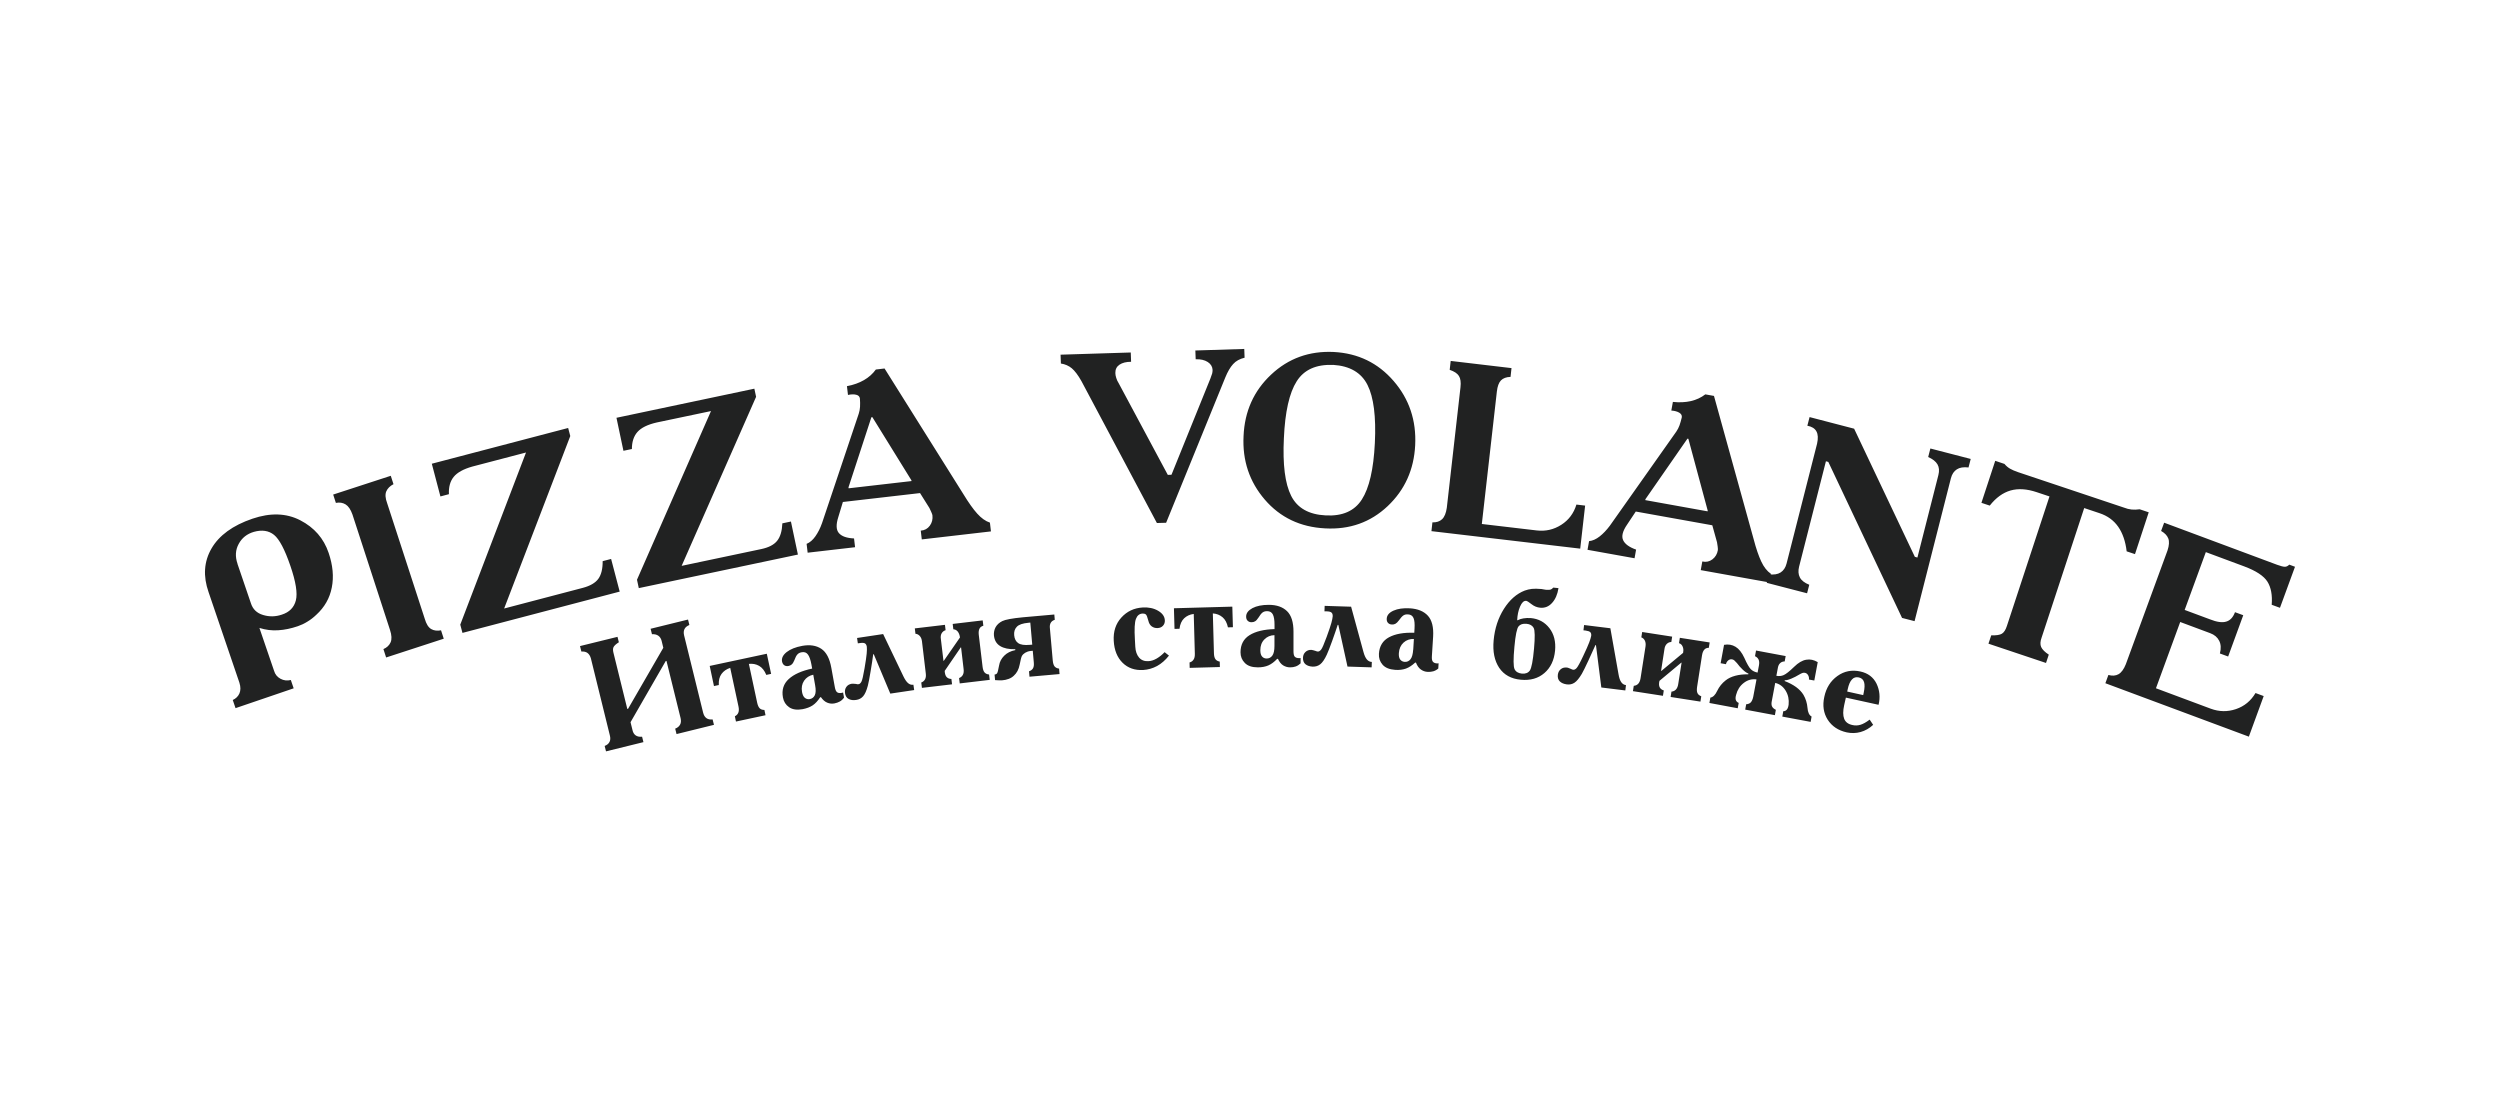 <?xml version="1.0" encoding="UTF-8"?> <svg xmlns="http://www.w3.org/2000/svg" width="500" height="220" viewBox="0 0 500 220" fill="none"><path d="M372.644 139.007L372.748 138.516C372.938 137.626 372.967 136.929 372.813 136.426C372.658 135.923 372.309 135.6 371.766 135.484C371.223 135.368 370.759 135.484 370.399 135.884C370.025 136.271 369.741 136.916 369.547 137.82L369.443 138.31L372.644 139.02V139.007ZM375.7 140.955L369.173 139.523L368.835 141.032C368.58 142.181 368.58 143.097 368.835 143.756C369.094 144.427 369.662 144.852 370.554 145.02C371.058 145.136 371.572 145.11 372.09 144.956C372.604 144.801 373.222 144.465 373.935 143.923L374.632 144.969C373.881 145.665 373.043 146.143 372.126 146.401C371.212 146.659 370.281 146.672 369.353 146.478C367.663 146.104 366.397 145.265 365.545 143.949C364.707 142.633 364.476 141.11 364.861 139.368C365.235 137.574 366.113 136.181 367.483 135.2C368.849 134.219 370.385 133.922 372.075 134.297C373.611 134.632 374.683 135.458 375.315 136.748C375.934 138.052 376.074 139.458 375.715 140.955H375.7ZM351.196 130.103L357.133 131.213L356.939 132.284C356.565 132.284 356.241 132.413 356.011 132.645C355.763 132.877 355.608 133.238 355.543 133.729L355.274 135.161C355.802 135.264 356.295 135.213 356.734 135.019C357.183 134.826 357.881 134.284 358.823 133.367C359.65 132.555 360.449 132.077 361.236 131.948C362.024 131.806 362.786 131.974 363.545 132.426L362.862 136.103L361.79 135.91C361.83 135.6 361.779 135.316 361.625 135.045C361.47 134.774 361.261 134.619 361.002 134.567C360.823 134.529 360.654 134.542 360.499 134.593C360.344 134.645 360.125 134.748 359.841 134.916C359.337 135.226 358.809 135.497 358.255 135.729C357.701 135.961 357.262 136.065 356.953 136.052L356.924 136.206C357.802 136.542 358.564 136.942 359.212 137.406C359.841 137.871 360.344 138.387 360.693 138.968C361.157 139.768 361.416 140.633 361.495 141.549C361.56 142.465 361.844 143.059 362.319 143.304L362.128 144.375L356.46 143.317L356.655 142.245C356.953 142.245 357.183 142.13 357.363 141.923C357.547 141.716 357.662 141.381 357.726 140.929C357.831 139.897 357.636 138.968 357.133 138.142C356.629 137.316 355.932 136.787 355.043 136.581L354.385 140.078C354.267 140.581 354.267 140.981 354.396 141.265C354.526 141.549 354.785 141.781 355.169 141.962L354.979 143.033L349.041 141.923L349.236 140.852C349.635 140.826 349.944 140.697 350.153 140.478C350.358 140.259 350.527 139.897 350.642 139.381L351.3 135.884C350.383 135.755 349.53 135.987 348.757 136.581C347.984 137.174 347.481 137.961 347.222 138.968C347.092 139.407 347.081 139.755 347.171 140.013C347.261 140.271 347.455 140.465 347.74 140.581L347.545 141.652L341.881 140.594L342.072 139.523C342.59 139.445 343.054 139.007 343.442 138.168C343.841 137.342 344.409 136.632 345.143 136.065C345.661 135.651 346.305 135.355 347.067 135.148C347.829 134.942 348.693 134.852 349.66 134.865L349.685 134.71C349.365 134.606 348.991 134.348 348.552 133.935C348.114 133.522 347.725 133.084 347.391 132.619C347.157 132.361 346.988 132.193 346.862 132.077C346.733 131.974 346.589 131.897 346.423 131.871C346.139 131.819 345.88 131.884 345.636 132.09C345.402 132.284 345.247 132.542 345.197 132.838L344.125 132.645L344.809 128.967C345.661 128.812 346.423 128.941 347.107 129.354C347.79 129.767 348.369 130.503 348.862 131.561C349.39 132.748 349.829 133.522 350.178 133.858C350.527 134.194 350.965 134.413 351.519 134.516L351.789 133.084C351.879 132.593 351.854 132.206 351.713 131.909C351.57 131.612 351.339 131.393 351.001 131.238L351.196 130.167V130.103ZM328.435 126.399L334.433 127.328L334.264 128.399C333.905 128.399 333.606 128.541 333.351 128.787C333.092 129.044 332.937 129.406 332.883 129.87L332.215 134.181H332.279L336.627 130.567V130.477C336.717 130.025 336.677 129.638 336.523 129.303C336.383 128.967 336.138 128.735 335.8 128.632L335.969 127.561L341.932 128.49L341.763 129.561C341.363 129.561 341.054 129.69 340.846 129.948C340.626 130.206 340.486 130.567 340.407 131.045L339.414 137.406C339.339 137.936 339.364 138.349 339.493 138.619C339.623 138.903 339.878 139.11 340.252 139.252L340.087 140.323L334.124 139.394L334.293 138.323C334.653 138.297 334.951 138.155 335.181 137.91C335.415 137.665 335.57 137.303 335.645 136.813L336.318 132.529H336.253L331.891 136.168C331.761 136.71 331.776 137.136 331.93 137.445C332.085 137.755 332.355 137.961 332.758 138.09L332.589 139.161L326.586 138.232L326.755 137.161C327.119 137.136 327.414 136.994 327.647 136.748C327.878 136.503 328.032 136.129 328.111 135.651L329.104 129.29C329.169 128.838 329.129 128.451 328.974 128.128C328.82 127.806 328.575 127.586 328.266 127.47L328.435 126.399ZM316.819 125.005L322.073 125.651L323.709 134.877C323.828 135.574 324.008 136.103 324.252 136.439C324.486 136.774 324.806 136.981 325.195 137.019L325.065 138.09L320.265 137.497L319.194 129.032H319.078C318.729 129.845 318.252 130.89 317.671 132.129C317.091 133.38 316.652 134.258 316.368 134.761C315.839 135.651 315.348 136.245 314.897 136.542C314.445 136.839 313.929 136.955 313.361 136.877C312.768 136.8 312.303 136.607 311.967 136.284C311.632 135.961 311.503 135.51 311.567 134.942C311.632 134.464 311.825 134.103 312.161 133.832C312.496 133.561 312.897 133.458 313.374 133.51C313.477 133.51 313.593 133.548 313.722 133.6C313.851 133.652 313.994 133.703 314.148 133.768C314.29 133.845 314.393 133.896 314.458 133.909C314.523 133.922 314.6 133.948 314.652 133.948C314.858 133.974 315.077 133.871 315.31 133.626C315.542 133.38 315.994 132.58 316.639 131.2C317.232 129.948 317.633 129.044 317.839 128.49C318.045 127.948 318.174 127.509 318.239 127.186C318.278 126.864 318.226 126.619 318.071 126.451C317.916 126.283 317.607 126.18 317.155 126.115L316.69 126.064L316.819 124.993V125.005ZM305.296 124.76C304.573 124.696 304.044 124.863 303.709 125.277C303.373 125.689 303.089 127.045 302.883 129.354C302.651 131.806 302.664 133.29 302.908 133.819C303.154 134.348 303.644 134.645 304.38 134.723C305.103 134.787 305.632 134.58 305.967 134.103C306.303 133.626 306.586 132.167 306.806 129.715C307.012 127.432 306.986 126.051 306.728 125.573C306.457 125.096 305.993 124.825 305.309 124.76H305.296ZM303.463 124.038H303.554C303.877 123.87 304.264 123.741 304.689 123.676C305.128 123.599 305.606 123.586 306.148 123.612C307.709 123.754 308.948 124.425 309.877 125.625C310.806 126.825 311.18 128.322 311.013 130.129C310.832 132.038 310.122 133.535 308.883 134.606C307.644 135.677 306.07 136.129 304.16 135.948C302.225 135.768 300.792 134.968 299.837 133.561C298.895 132.141 298.521 130.322 298.727 128.077C298.947 125.689 299.631 123.599 300.779 121.78C301.928 119.973 303.309 118.747 304.948 118.115C305.399 117.947 305.864 117.844 306.367 117.779C306.857 117.727 307.503 117.727 308.302 117.805C308.406 117.805 308.574 117.844 308.819 117.895C309.064 117.947 309.258 117.973 309.399 117.96C309.722 117.986 309.98 117.96 310.148 117.908C310.316 117.844 310.484 117.714 310.651 117.521L311.697 117.624C311.503 118.876 311.077 119.857 310.419 120.579C309.774 121.302 308.986 121.625 308.058 121.547C307.399 121.483 306.819 121.25 306.303 120.837C305.786 120.425 305.438 120.205 305.231 120.166C304.754 120.128 304.354 120.515 304.006 121.328C303.657 122.141 303.476 123.057 303.438 124.038H303.463ZM282.649 129.922L282.778 127.793C281.978 127.767 281.281 127.999 280.713 128.515C280.145 129.032 279.836 129.728 279.771 130.619C279.732 131.2 279.823 131.625 280.042 131.909C280.261 132.193 280.559 132.348 280.933 132.374C281.41 132.4 281.797 132.232 282.094 131.858C282.404 131.483 282.571 130.838 282.636 129.935L282.649 129.922ZM287.72 132.658L287.656 133.703C287.346 133.974 287.011 134.155 286.662 134.258C286.301 134.361 285.914 134.4 285.501 134.374C285.01 134.348 284.559 134.181 284.146 133.884C283.746 133.587 283.423 133.135 283.191 132.516H283.036C282.417 133.084 281.81 133.484 281.191 133.716C280.572 133.935 279.875 134.026 279.061 133.974C277.913 133.896 277.062 133.561 276.519 132.942C275.977 132.322 275.732 131.6 275.784 130.761C275.874 129.238 276.545 128.128 277.797 127.457C279.036 126.786 280.726 126.477 282.855 126.554L282.907 125.689C282.959 124.786 282.907 124.102 282.713 123.625C282.52 123.16 282.159 122.902 281.591 122.876C281.217 122.851 280.907 122.928 280.662 123.096C280.417 123.263 280.12 123.599 279.771 124.09C279.526 124.425 279.294 124.644 279.074 124.76C278.855 124.876 278.636 124.915 278.416 124.902C278.081 124.902 277.823 124.799 277.616 124.593C277.41 124.386 277.319 124.089 277.345 123.728C277.384 123.044 277.835 122.515 278.7 122.128C279.565 121.741 280.662 121.586 282.004 121.663C283.565 121.767 284.765 122.257 285.578 123.147C286.391 124.038 286.74 125.431 286.624 127.328L286.378 131.226C286.34 131.767 286.404 132.129 286.572 132.335C286.739 132.542 287.011 132.658 287.398 132.683C287.436 132.683 287.488 132.683 287.54 132.683C287.591 132.683 287.643 132.683 287.708 132.658H287.72ZM264.931 121.173L270.222 121.341L272.687 130.374C272.868 131.058 273.1 131.561 273.371 131.884C273.642 132.206 273.964 132.374 274.364 132.387L274.326 133.471L269.499 133.316L267.667 124.98H267.538C267.267 125.832 266.893 126.915 266.428 128.206C265.964 129.496 265.603 130.412 265.357 130.941C264.919 131.884 264.48 132.516 264.054 132.851C263.628 133.187 263.125 133.342 262.557 133.329C261.963 133.303 261.473 133.148 261.112 132.864C260.75 132.567 260.583 132.141 260.595 131.561C260.608 131.083 260.776 130.696 261.086 130.399C261.396 130.103 261.783 129.961 262.26 129.974C262.363 129.974 262.48 130 262.609 130.038C262.738 130.077 262.892 130.116 263.06 130.167C263.202 130.232 263.306 130.27 263.383 130.283C263.46 130.283 263.525 130.309 263.589 130.309C263.796 130.309 264.002 130.193 264.222 129.922C264.441 129.664 264.802 128.812 265.331 127.38C265.809 126.076 266.119 125.135 266.274 124.58C266.428 124.012 266.518 123.573 266.544 123.238C266.544 122.902 266.48 122.67 266.299 122.515C266.132 122.36 265.822 122.283 265.357 122.27H264.893L264.931 121.173ZM254.892 129.174V127.032C254.092 127.045 253.421 127.328 252.879 127.883C252.337 128.425 252.066 129.148 252.066 130.038C252.066 130.619 252.182 131.045 252.414 131.303C252.646 131.574 252.956 131.703 253.33 131.703C253.808 131.703 254.182 131.509 254.466 131.122C254.75 130.735 254.892 130.077 254.892 129.174ZM260.118 131.612V132.671C259.821 132.955 259.499 133.161 259.15 133.29C258.802 133.419 258.415 133.471 258.002 133.471C257.511 133.471 257.047 133.329 256.621 133.071C256.195 132.8 255.86 132.361 255.589 131.767H255.434C254.853 132.387 254.26 132.825 253.666 133.084C253.072 133.342 252.363 133.471 251.562 133.471C250.401 133.471 249.537 133.174 248.969 132.593C248.388 132.012 248.104 131.303 248.104 130.451C248.104 128.929 248.711 127.78 249.911 127.032C251.111 126.283 252.775 125.883 254.905 125.819V124.954C254.905 124.051 254.802 123.367 254.582 122.915C254.363 122.463 253.976 122.231 253.421 122.231C253.047 122.231 252.75 122.322 252.505 122.502C252.272 122.683 251.988 123.031 251.679 123.547C251.446 123.896 251.227 124.141 251.02 124.257C250.814 124.386 250.595 124.438 250.375 124.438C250.04 124.464 249.769 124.373 249.55 124.167C249.33 123.973 249.227 123.689 249.227 123.315C249.227 122.631 249.653 122.076 250.491 121.625C251.33 121.186 252.414 120.967 253.756 120.967C255.331 120.967 256.544 121.392 257.408 122.231C258.273 123.07 258.698 124.438 258.698 126.335V130.232C258.698 130.774 258.776 131.135 258.944 131.329C259.125 131.522 259.408 131.625 259.795 131.625H259.937C259.937 131.625 260.041 131.625 260.105 131.6L260.118 131.612ZM234.8 121.651L246.465 121.328L246.582 125.444L245.588 125.47C245.394 124.567 245.033 123.883 244.504 123.444C243.975 122.993 243.33 122.734 242.568 122.683L242.788 130.645C242.801 131.187 242.904 131.574 243.084 131.832C243.265 132.09 243.562 132.245 243.949 132.322L243.975 133.406L237.936 133.574L237.91 132.49C238.258 132.4 238.529 132.206 238.71 131.922C238.903 131.638 238.981 131.251 238.968 130.748L238.749 122.786C237.961 122.889 237.329 123.186 236.826 123.663C236.323 124.141 236.013 124.838 235.897 125.754L234.903 125.78L234.787 121.663L234.8 121.651ZM232.916 130.425L233.793 131.122C233.084 132.025 232.284 132.722 231.419 133.2C230.541 133.677 229.612 133.935 228.632 134C226.967 134.09 225.586 133.613 224.515 132.555C223.444 131.496 222.85 130.038 222.747 128.154C222.644 126.296 223.147 124.748 224.27 123.509C225.393 122.27 226.812 121.599 228.541 121.496C229.716 121.431 230.735 121.638 231.6 122.141C232.464 122.644 232.916 123.263 232.967 124.038C232.993 124.476 232.877 124.838 232.606 125.135C232.348 125.431 231.987 125.586 231.535 125.612C231.084 125.638 230.683 125.522 230.348 125.277C230.012 125.031 229.793 124.657 229.677 124.167C229.483 123.418 229.316 122.98 229.148 122.864C228.98 122.747 228.774 122.696 228.503 122.709C227.883 122.747 227.445 123.096 227.186 123.78C226.928 124.451 226.851 125.832 226.98 127.922L227.057 129.341C227.109 130.27 227.367 130.993 227.819 131.522C228.27 132.038 228.903 132.284 229.703 132.232C230.245 132.206 230.787 132.025 231.342 131.703C231.896 131.38 232.425 130.954 232.916 130.438V130.425ZM206.062 124.515L205.688 124.554C204.552 124.657 203.778 124.915 203.365 125.354C202.952 125.78 202.772 126.348 202.836 127.045C202.901 127.767 203.171 128.296 203.636 128.619C204.114 128.954 204.888 129.07 205.985 128.967L206.449 128.929L206.062 124.515ZM210.862 122.876L210.953 123.96C210.592 124.077 210.32 124.27 210.153 124.554C209.985 124.838 209.92 125.225 209.985 125.715L210.553 132.129C210.605 132.645 210.721 133.019 210.901 133.264C211.095 133.509 211.392 133.664 211.818 133.729L211.908 134.813L205.895 135.342L205.804 134.258C206.165 134.142 206.424 133.948 206.591 133.677C206.759 133.406 206.81 132.993 206.759 132.464L206.553 130.154L206.114 130.193C205.688 130.245 205.327 130.374 205.03 130.554C204.733 130.735 204.514 130.954 204.372 131.213C204.268 131.406 204.114 131.987 203.933 132.929C203.752 133.884 203.352 134.619 202.759 135.148C202.475 135.419 202.126 135.639 201.726 135.781C201.326 135.936 200.887 136.026 200.41 136.065C200.242 136.078 200.036 136.078 199.778 136.065C199.519 136.065 199.262 136.039 199.016 136.026L198.913 134.916C199.094 134.903 199.249 134.826 199.378 134.71C199.507 134.58 199.649 134.051 199.817 133.097C199.933 132.361 200.281 131.703 200.836 131.148C201.404 130.58 202.139 130.206 203.055 130.025V129.845C201.778 129.87 200.771 129.664 200.036 129.212C199.287 128.761 198.874 128.038 198.784 127.057C198.758 126.786 198.784 126.515 198.836 126.231C198.887 125.948 198.99 125.677 199.132 125.418C199.416 124.915 199.868 124.515 200.462 124.218C201.055 123.922 202.436 123.663 204.591 123.457L210.849 122.902L210.862 122.876ZM182.963 125.677L188.99 124.967L189.119 126.038C188.783 126.141 188.512 126.348 188.332 126.657C188.151 126.967 188.099 127.354 188.177 127.832L188.693 132.167H188.757L191.984 127.509V127.419C191.919 126.967 191.777 126.606 191.545 126.309C191.312 126.025 191.016 125.87 190.667 125.857L190.538 124.786L196.539 124.077L196.668 125.148C196.281 125.251 196.022 125.457 195.881 125.767C195.739 126.076 195.7 126.464 195.752 126.941L196.513 133.342C196.577 133.871 196.706 134.258 196.913 134.49C197.119 134.723 197.416 134.865 197.816 134.903L197.945 135.974L191.945 136.684L191.816 135.613C192.151 135.484 192.409 135.277 192.564 134.981C192.732 134.684 192.784 134.284 192.719 133.793L192.216 129.483H192.151L188.938 134.181C188.964 134.735 189.093 135.148 189.312 135.394C189.545 135.651 189.867 135.781 190.28 135.793L190.409 136.864L184.383 137.574L184.254 136.503C184.589 136.374 184.848 136.168 185.002 135.871C185.17 135.574 185.222 135.174 185.157 134.684L184.396 128.283C184.344 127.832 184.202 127.47 183.957 127.199C183.712 126.928 183.428 126.773 183.093 126.76L182.963 125.689V125.677ZM171.388 127.599L176.628 126.812L180.679 135.264C180.989 135.91 181.299 136.361 181.621 136.632C181.944 136.903 182.292 137.006 182.68 136.942L182.834 138.013L178.06 138.723L174.756 130.851H174.64C174.524 131.767 174.356 132.89 174.124 134.245C173.905 135.6 173.711 136.568 173.569 137.136C173.298 138.142 172.989 138.839 172.627 139.252C172.266 139.665 171.801 139.91 171.234 139.987C170.64 140.078 170.137 140.013 169.736 139.794C169.324 139.575 169.078 139.174 169.001 138.607C168.937 138.142 169.027 137.729 169.272 137.381C169.517 137.032 169.879 136.826 170.356 136.748C170.459 136.736 170.575 136.736 170.717 136.748C170.859 136.748 171.001 136.774 171.182 136.787C171.337 136.826 171.44 136.852 171.517 136.852C171.595 136.852 171.659 136.851 171.724 136.839C171.93 136.813 172.111 136.645 172.279 136.348C172.447 136.052 172.653 135.148 172.911 133.652C173.143 132.284 173.285 131.303 173.337 130.722C173.388 130.142 173.401 129.69 173.363 129.354C173.311 129.032 173.195 128.812 173.001 128.683C172.808 128.567 172.485 128.541 172.033 128.606L171.569 128.67L171.414 127.599H171.388ZM163.026 137.045L162.652 134.942C161.865 135.109 161.258 135.51 160.82 136.142C160.394 136.774 160.252 137.535 160.407 138.4C160.51 138.968 160.703 139.368 160.988 139.588C161.271 139.807 161.594 139.884 161.955 139.82C162.42 139.729 162.755 139.471 162.962 139.046C163.168 138.607 163.194 137.949 163.026 137.045ZM168.614 138.491L168.808 139.523C168.575 139.858 168.291 140.116 167.969 140.297C167.646 140.478 167.285 140.607 166.872 140.684C166.382 140.775 165.904 140.723 165.439 140.529C164.975 140.336 164.562 139.974 164.188 139.432L164.033 139.458C163.568 140.168 163.078 140.71 162.536 141.071C161.994 141.433 161.323 141.678 160.536 141.833C159.4 142.039 158.497 141.91 157.826 141.446C157.155 140.981 156.742 140.336 156.587 139.497C156.316 137.987 156.703 136.761 157.748 135.806C158.794 134.852 160.355 134.155 162.433 133.716L162.278 132.864C162.11 131.974 161.891 131.316 161.594 130.916C161.297 130.503 160.884 130.348 160.329 130.451C159.968 130.516 159.684 130.658 159.478 130.89C159.271 131.109 159.065 131.509 158.858 132.077C158.704 132.464 158.523 132.735 158.342 132.89C158.162 133.045 157.955 133.148 157.735 133.187C157.413 133.264 157.129 133.225 156.884 133.071C156.639 132.916 156.484 132.658 156.406 132.296C156.29 131.625 156.6 130.993 157.336 130.412C158.084 129.832 159.116 129.419 160.433 129.174C161.981 128.89 163.246 129.096 164.252 129.754C165.259 130.425 165.93 131.69 166.265 133.561L166.962 137.406C167.053 137.936 167.207 138.284 167.414 138.439C167.62 138.607 167.917 138.645 168.304 138.581C168.343 138.581 168.394 138.568 168.446 138.555C168.498 138.555 168.549 138.529 168.614 138.491ZM141.941 133.187L153.361 130.748L154.226 134.774L153.258 134.981C152.909 134.129 152.432 133.522 151.825 133.174C151.219 132.825 150.535 132.696 149.774 132.774L151.438 140.555C151.555 141.084 151.722 141.446 151.942 141.665C152.161 141.884 152.484 141.988 152.883 141.988L153.103 143.046L147.193 144.31L146.973 143.252C147.296 143.097 147.528 142.865 147.657 142.555C147.786 142.245 147.812 141.846 147.709 141.355L146.044 133.574C145.296 133.819 144.715 134.219 144.302 134.787C143.889 135.355 143.709 136.09 143.76 137.006L142.792 137.213L141.941 133.187ZM432.83 104.539L455.451 112.966C456.148 113.224 456.662 113.353 456.972 113.353C457.281 113.353 457.579 113.211 457.849 112.927L459 113.353L455.994 121.56L454.339 120.954C454.494 119.031 454.21 117.495 453.487 116.334C452.764 115.185 451.203 114.153 448.805 113.263L441.166 110.424L436.933 121.986L442.004 123.87C443.36 124.412 444.442 124.567 445.244 124.321C446.043 124.09 446.622 123.457 446.999 122.438L448.65 123.044L445.629 131.303L443.979 130.696C444.237 129.703 444.198 128.851 443.835 128.154C443.489 127.457 442.882 126.941 442.029 126.631L436.042 124.399L431.19 137.652L442.159 141.742C443.835 142.362 445.514 142.388 447.19 141.82C448.869 141.252 450.171 140.181 451.103 138.607L452.739 139.213L449.772 147.33L421.074 136.645L421.678 134.993C422.466 135.213 423.138 135.161 423.707 134.839C424.275 134.516 424.764 133.845 425.163 132.851L433.499 110.101C433.837 109.082 433.887 108.269 433.654 107.688C433.424 107.094 432.945 106.604 432.222 106.191L432.83 104.539ZM399.047 92.164L400.892 92.784C401.212 93.171 401.575 93.481 401.989 93.726C402.399 93.971 402.956 94.203 403.625 94.435L424.713 101.494C425.292 101.726 425.821 101.855 426.325 101.907C426.828 101.959 427.357 101.933 427.939 101.855L429.745 102.462L426.997 110.824L425.332 110.269C425.098 108.269 424.53 106.63 423.642 105.352C422.75 104.075 421.498 103.159 419.887 102.63L416.841 101.61L408.325 127.509C408.041 128.27 408.013 128.903 408.232 129.406C408.466 129.909 408.969 130.412 409.757 130.928L409.203 132.593L397.691 128.735L398.245 127.07C399.266 127.096 399.975 126.993 400.388 126.735C400.802 126.477 401.136 125.961 401.381 125.186L409.897 99.287L407.304 98.423C405.369 97.778 403.625 97.662 402.104 98.1C400.583 98.539 399.187 99.546 397.95 101.12L396.285 100.565L399.033 92.203L399.047 92.164ZM361.909 83.415L370.824 85.738L382.968 111.366L383.483 111.508L387.676 95.016C387.895 94.165 387.83 93.455 387.496 92.874C387.162 92.293 386.529 91.803 385.637 91.403L386.075 89.699L394.142 91.79L393.703 93.493C392.721 93.377 391.948 93.493 391.369 93.867C390.787 94.242 390.387 94.835 390.179 95.661L382.914 124.231L380.411 123.586L365.663 92.384L365.185 92.254L359.816 113.34C359.611 114.166 359.661 114.876 359.97 115.482C360.28 116.089 360.913 116.579 361.855 116.953L361.416 118.657L353.35 116.566L353.788 114.863C354.77 114.979 355.543 114.863 356.126 114.489C356.705 114.114 357.108 113.521 357.313 112.708L363.416 88.732C363.649 87.687 363.61 86.861 363.286 86.28C362.966 85.686 362.358 85.312 361.47 85.144L361.909 83.441V83.415ZM337.494 87.725L329.093 99.829L329.053 100.023L341.518 102.268L341.543 102.126L337.674 87.764L337.479 87.725H337.494ZM317.813 108.23C318.523 108.152 319.22 107.843 319.929 107.288C320.639 106.733 321.31 106.023 321.969 105.146L335.261 86.319C335.53 85.931 335.735 85.518 335.904 85.067C336.059 84.615 336.214 84.086 336.357 83.48C336.422 83.092 336.253 82.783 335.854 82.537C335.455 82.305 334.923 82.15 334.264 82.112L334.577 80.383C335.904 80.525 337.105 80.46 338.188 80.215C339.274 79.957 340.227 79.518 341.065 78.873L342.795 79.183L350.732 107.843C351.221 109.727 351.739 111.211 352.253 112.308C352.771 113.418 353.414 114.23 354.177 114.759L353.868 116.489L340.151 114.024L340.461 112.295C341.223 112.463 341.892 112.321 342.485 111.869C343.079 111.417 343.442 110.798 343.571 110.024C343.597 109.895 343.571 109.65 343.532 109.288C343.478 108.927 343.442 108.656 343.402 108.449L342.46 105.056L327.155 102.307L325.414 104.927C324.522 106.23 324.267 107.262 324.627 108.036C324.986 108.811 325.853 109.443 327.219 109.92L326.91 111.65L317.503 109.959L317.813 108.23ZM290.159 72.188L302.302 73.621L302.109 75.376C301.257 75.401 300.612 75.647 300.186 76.085C299.76 76.524 299.489 77.273 299.373 78.305L296.366 104.797L307.348 106.088C309.129 106.294 310.754 105.92 312.251 104.965C313.748 104.01 314.755 102.655 315.284 100.913L317.026 101.12L316.045 109.727L286.288 106.23L286.482 104.475C287.294 104.501 287.94 104.294 288.417 103.843C288.895 103.391 289.204 102.63 289.359 101.571L292.095 77.466C292.211 76.46 292.108 75.698 291.785 75.195C291.463 74.679 290.856 74.279 289.94 73.969L290.134 72.214L290.159 72.188ZM266.622 72.988C263.254 72.846 260.815 73.931 259.344 76.253C257.86 78.576 257.008 82.383 256.776 87.661C256.518 92.9 257.008 96.745 258.234 99.171C259.46 101.61 261.77 102.913 265.138 103.081C268.48 103.262 270.893 102.204 272.364 99.907C273.848 97.61 274.713 93.855 274.971 88.603C275.229 83.325 274.739 79.453 273.5 76.989C272.261 74.524 269.964 73.182 266.622 72.975V72.988ZM266.751 70.395C271.616 70.653 275.603 72.588 278.726 76.202C281.849 79.815 283.281 84.099 283.036 89.041C282.791 93.932 280.958 97.984 277.539 101.223C274.106 104.462 269.938 105.946 265.009 105.675C260.054 105.417 256.028 103.494 252.956 99.919C249.885 96.345 248.465 92.112 248.711 87.222C248.917 82.267 250.763 78.163 254.221 74.924C257.679 71.672 261.86 70.162 266.764 70.395H266.751ZM212.088 70.937L226.154 70.498L226.219 72.356C225.238 72.356 224.477 72.55 223.896 72.937C223.328 73.324 223.057 73.879 223.07 74.601C223.07 74.898 223.135 75.234 223.251 75.595C223.367 75.969 223.521 76.318 223.728 76.627L233.561 94.977L234.297 94.951L242.078 75.711C242.259 75.247 242.375 74.898 242.439 74.679C242.491 74.447 242.517 74.214 242.517 73.995C242.491 73.35 242.181 72.821 241.562 72.408C240.942 72.008 240.142 71.814 239.136 71.853L239.071 70.098L248.853 69.788L248.917 71.543C247.949 71.775 247.188 72.188 246.62 72.821C246.052 73.44 245.536 74.331 245.059 75.492L233.226 104.552L231.38 104.604L216.295 76.24C215.611 75.014 214.953 74.163 214.36 73.659C213.753 73.156 213.031 72.834 212.179 72.705L212.114 70.95L212.088 70.937ZM174.279 83.441L169.698 97.468L169.724 97.662L182.292 96.216V96.074L174.472 83.428L174.279 83.454V83.441ZM161.323 108.772C161.981 108.501 162.562 107.998 163.078 107.262C163.594 106.527 164.046 105.649 164.407 104.617L171.75 82.731C171.892 82.293 171.982 81.828 172.008 81.35C172.033 80.873 172.033 80.318 171.982 79.699C171.93 79.312 171.685 79.053 171.234 78.95C170.782 78.834 170.24 78.847 169.595 78.989L169.388 77.234C170.692 76.989 171.84 76.576 172.795 76.021C173.763 75.466 174.55 74.756 175.169 73.905L176.911 73.698L192.706 98.874C193.713 100.526 194.629 101.817 195.442 102.72C196.255 103.623 197.094 104.23 197.984 104.526L198.191 106.281L184.357 107.882L184.151 106.127C184.925 106.075 185.532 105.739 185.97 105.133C186.409 104.526 186.577 103.83 186.486 103.055C186.473 102.926 186.383 102.694 186.241 102.371C186.086 102.049 185.97 101.791 185.88 101.597L184.009 98.616L168.575 100.397L167.659 103.417C167.182 104.914 167.22 105.985 167.788 106.63C168.356 107.275 169.362 107.623 170.808 107.688L171.014 109.443L161.53 110.54L161.323 108.785V108.772ZM124.688 90.164L123.294 83.557L150.871 77.737L151.219 79.363L136.327 113.172L152.238 109.817C153.735 109.507 154.793 108.953 155.426 108.165C156.058 107.378 156.406 106.217 156.471 104.668L158.187 104.307L159.581 110.914L127.759 117.624L127.398 115.947L142.199 82.215L131.333 84.499C129.527 84.912 128.249 85.544 127.501 86.383C126.752 87.222 126.378 88.357 126.378 89.803L124.662 90.164H124.688ZM88.079 99.274L86.362 92.745L113.629 85.596L114.055 87.209L100.828 121.702L116.558 117.573C118.029 117.185 119.062 116.579 119.655 115.779C120.249 114.966 120.545 113.779 120.533 112.23L122.223 111.791L123.939 118.321L92.492 126.58L92.053 124.928L105.202 90.499L94.466 93.312C92.685 93.816 91.446 94.5 90.737 95.377C90.027 96.255 89.717 97.416 89.782 98.836L88.091 99.287L88.079 99.274ZM66.632 98.913L78.155 95.158L78.697 96.835C78 97.197 77.523 97.674 77.265 98.255C77.006 98.836 77.058 99.636 77.432 100.642L84.942 123.728C85.252 124.799 85.678 125.483 86.233 125.806C86.775 126.128 87.433 126.206 88.208 126.064L88.749 127.741L77.226 131.496L76.684 129.819C77.368 129.522 77.845 129.083 78.116 128.477C78.387 127.87 78.349 127.045 78 125.986L70.49 102.9C70.129 101.881 69.664 101.21 69.109 100.875C68.554 100.539 67.909 100.436 67.174 100.578L66.632 98.9V98.913ZM47.495 112.772L50.178 120.644C50.553 121.831 51.353 122.618 52.604 122.993C53.856 123.38 55.108 123.354 56.36 122.928C57.869 122.45 58.812 121.496 59.173 120.076C59.534 118.657 59.173 116.347 58.063 113.134C56.953 109.895 55.87 107.843 54.811 106.978C53.74 106.114 52.398 105.92 50.772 106.372C49.404 106.772 48.385 107.572 47.739 108.785C47.081 109.985 47.004 111.314 47.508 112.772H47.495ZM47.12 141.665L46.552 140C47.172 139.716 47.624 139.278 47.882 138.697C48.14 138.103 48.153 137.394 47.882 136.542L41.713 118.424C40.59 115.224 40.784 112.308 42.307 109.688C43.83 107.069 46.552 105.081 50.488 103.739C54.089 102.514 57.276 102.617 60.063 104.062C62.85 105.507 64.748 107.675 65.728 110.578C66.567 113.043 66.786 115.353 66.36 117.495C65.948 119.637 64.902 121.457 63.263 122.954C62.696 123.496 62.102 123.96 61.47 124.334C60.85 124.722 60.218 125.018 59.573 125.238C58.218 125.702 56.914 125.973 55.663 126.051C54.411 126.141 53.146 125.986 51.882 125.586L54.811 134.155C55.017 134.877 55.456 135.407 56.101 135.755C56.747 136.103 57.444 136.181 58.166 136L58.734 137.665L47.12 141.626V141.665ZM116.016 129.212L123.501 127.367L123.772 128.451C123.178 128.825 122.83 129.161 122.701 129.432C122.571 129.703 122.571 130.077 122.688 130.542L125.462 141.794L125.617 141.755L132.662 129.561L132.327 128.18C132.211 127.716 131.991 127.38 131.669 127.148C131.346 126.915 130.92 126.812 130.391 126.838L130.12 125.754L137.605 123.909L137.876 124.993C137.398 125.199 137.063 125.47 136.895 125.819C136.727 126.167 136.702 126.58 136.818 127.07L140.625 142.53C140.754 143.033 140.96 143.394 141.283 143.626C141.592 143.859 142.005 143.936 142.522 143.885L142.792 144.969L135.308 146.814L135.037 145.73C135.489 145.562 135.811 145.291 136.005 144.943C136.211 144.594 136.237 144.155 136.121 143.639L133.295 132.18L133.14 132.219L126.107 144.44L126.494 146.001C126.597 146.491 126.804 146.84 127.127 147.072C127.449 147.304 127.875 147.395 128.417 147.343L128.688 148.427L121.204 150.272L120.933 149.188C121.397 149.007 121.72 148.749 121.9 148.388C122.081 148.04 122.107 147.614 121.978 147.11L118.171 131.651C118.029 131.174 117.81 130.825 117.5 130.593C117.19 130.361 116.778 130.27 116.274 130.309L116.003 129.225L116.016 129.212Z" fill="#212222"></path></svg> 